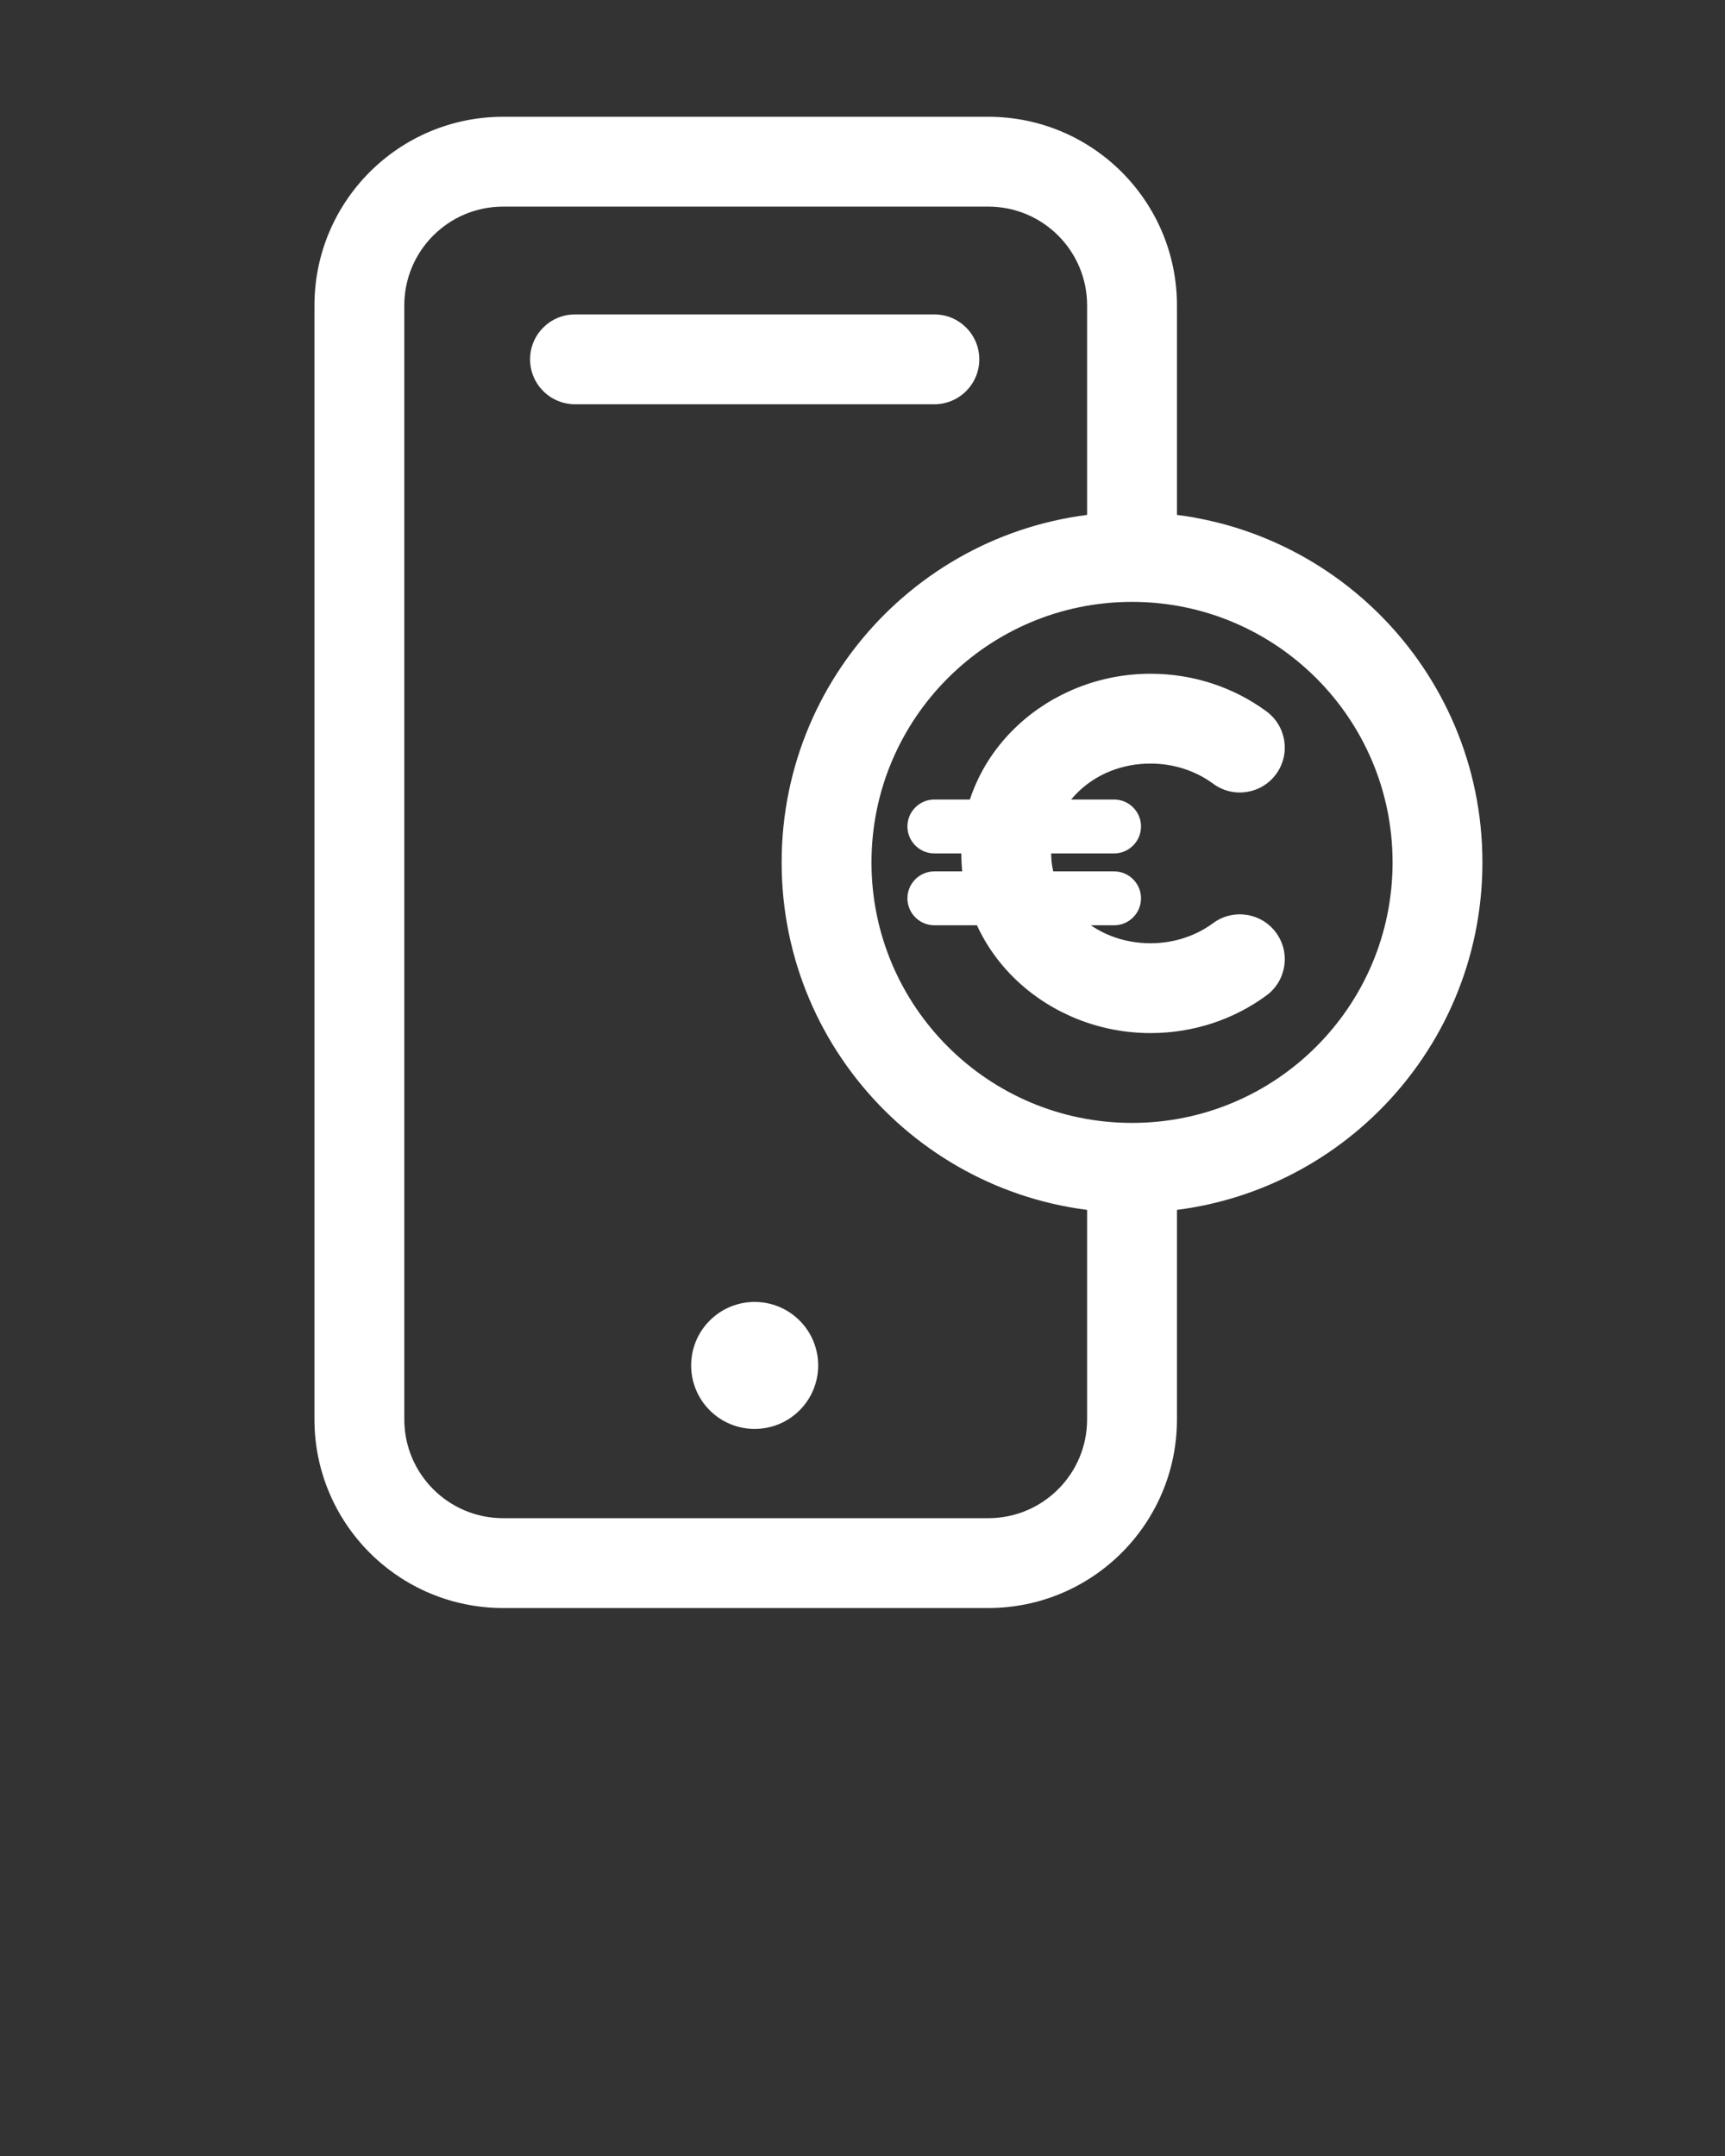 <svg xmlns="http://www.w3.org/2000/svg" viewBox="0 0 96 120" fill="#FFFFFF" x="0px" y="0px"><rect x="0" y="0" width="96" height="120" fill="#333333" stroke="none"/><path fill-rule="evenodd" clip-rule="evenodd" d="M29.5 20C29.5 18.619 30.619 17.5 32 17.5L52 17.5C53.381 17.5 54.5 18.619 54.5 20C54.5 21.381 53.381 22.5 52 22.5L32 22.5C30.619 22.5 29.5 21.381 29.5 20Z" fill="#FFFFFF"/><path fill-rule="evenodd" clip-rule="evenodd" d="M17.5 17C17.5 11.201 22.201 6.5 28 6.5H55C60.799 6.5 65.5 11.201 65.5 17V31H60.5V17C60.5 13.962 58.038 11.5 55 11.5H28C24.962 11.5 22.5 13.962 22.5 17V79C22.5 82.038 24.962 84.5 28 84.5H55C58.038 84.5 60.5 82.038 60.5 79V64H65.5V79C65.5 84.799 60.799 89.5 55 89.5H28C22.201 89.5 17.5 84.799 17.5 79V17Z" fill="#FFFFFF"/><path d="M44.498 73.499C45.878 74.879 45.878 77.117 44.498 78.497C43.117 79.877 40.88 79.877 39.499 78.497C38.119 77.117 38.119 74.879 39.499 73.499C40.88 72.119 43.117 72.119 44.498 73.499Z" fill="#FFFFFF"/><path fill-rule="evenodd" clip-rule="evenodd" d="M63 33.5C54.992 33.5 48.5 39.992 48.5 48C48.5 56.008 54.992 62.5 63 62.5C71.008 62.5 77.5 56.008 77.5 48C77.5 39.992 71.008 33.5 63 33.5ZM43.5 48C43.5 37.23 52.23 28.5 63 28.5C73.77 28.5 82.5 37.23 82.5 48C82.5 58.77 73.77 67.5 63 67.5C52.23 67.5 43.5 58.77 43.5 48Z" fill="#FFFFFF"/><path fill-rule="evenodd" clip-rule="evenodd" d="M64.029 42.5C60.812 42.5 58.5 44.897 58.5 47.5C58.5 50.103 60.812 52.5 64.029 52.5C65.368 52.5 66.576 52.072 67.516 51.378C68.628 50.559 70.193 50.796 71.012 51.907C71.832 53.018 71.595 54.584 70.484 55.403C68.69 56.725 66.445 57.5 64.029 57.5C58.377 57.5 53.5 53.181 53.5 47.5C53.5 41.819 58.377 37.5 64.029 37.5C66.445 37.5 68.69 38.275 70.484 39.597C71.595 40.416 71.832 41.982 71.012 43.093C70.193 44.204 68.628 44.441 67.516 43.622C66.576 42.928 65.368 42.5 64.029 42.5Z" fill="#FFFFFF"/><path fill-rule="evenodd" clip-rule="evenodd" d="M50.5 46C50.5 45.172 51.172 44.5 52 44.5H62C62.828 44.5 63.5 45.172 63.5 46C63.5 46.828 62.828 47.5 62 47.5H52C51.172 47.5 50.5 46.828 50.5 46ZM50.5 50C50.5 49.172 51.172 48.5 52 48.5H62C62.828 48.5 63.5 49.172 63.5 50C63.5 50.828 62.828 51.5 62 51.5H52C51.172 51.5 50.5 50.828 50.5 50Z" /></svg>